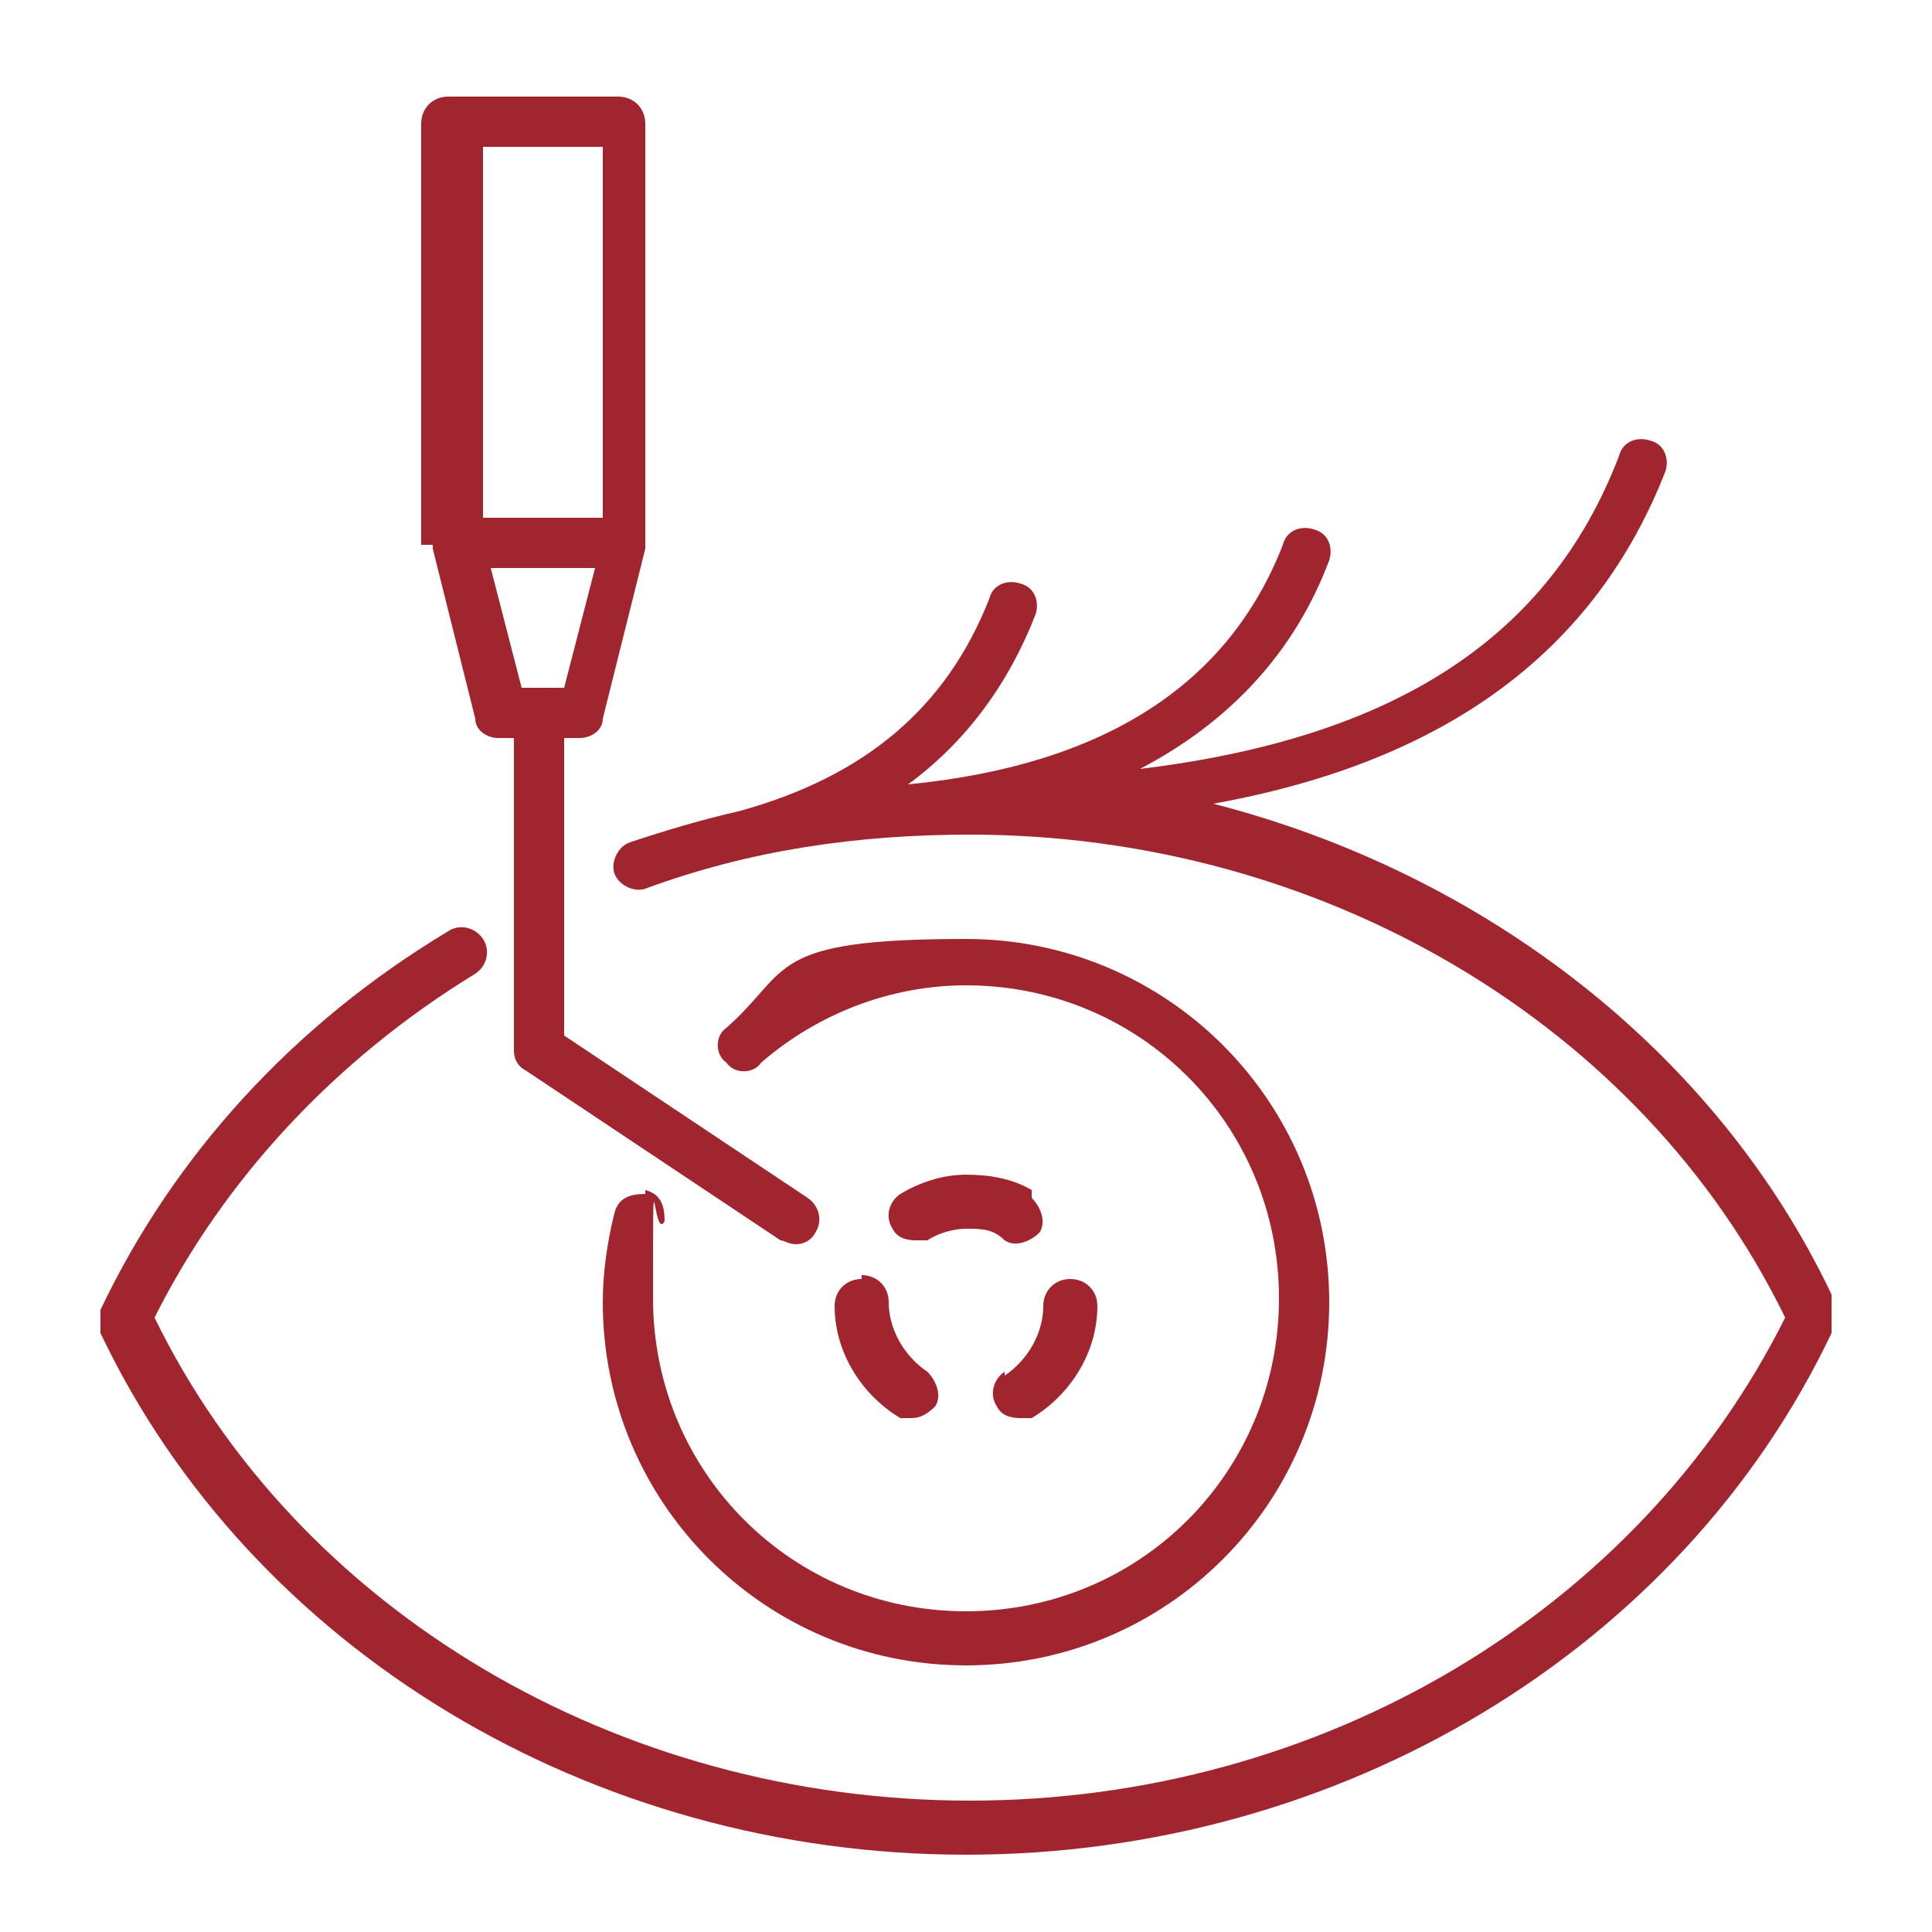 <?xml version="1.0" encoding="UTF-8"?>
<svg id="Layer_1" data-name="Layer 1" xmlns="http://www.w3.org/2000/svg" version="1.1" viewBox="0 0 50 50">
  <defs>
    <style>
      .cls-1 {
        fill: #a1252f;
        stroke-width: 0px;
      }
    </style>
  </defs>
  <path class="cls-1" d="M47.4,33.5c-3-6.3-9-10.9-16-12.7,6.1-1.1,9.9-4,11.7-8.6.1-.3,0-.7-.4-.8-.3-.1-.7,0-.8.4-1.8,4.7-5.8,7.3-12.4,8.1,2.3-1.2,4-3,4.9-5.4.1-.3,0-.7-.4-.8-.3-.1-.7,0-.8.4-1.4,3.6-4.6,5.7-9.7,6.2,1.5-1.1,2.6-2.6,3.3-4.4.1-.3,0-.7-.4-.8-.3-.1-.7,0-.8.4-1.1,2.8-3.2,4.6-6.5,5.5,0,0,0,0,0,0-.9.2-1.9.5-2.8.8-.3.1-.5.5-.4.8.1.3.5.5.8.4,2.7-1,5.5-1.4,8.4-1.4,9.1,0,17.4,4.9,21.1,12.5-3.8,7.6-12,12.5-21.1,12.5s-17.4-4.9-21.1-12.5c1.8-3.6,4.7-6.7,8.3-8.9.3-.2.4-.6.2-.9-.2-.3-.6-.4-.9-.2-4,2.4-7.1,5.8-9,9.8,0,.2,0,.4,0,.6,3.9,8.2,12.7,13.5,22.4,13.5s18.5-5.3,22.4-13.5c0-.2,0-.4,0-.6Z"/>
  <path class="cls-1" d="M16.7,30.9c-.4,0-.7.1-.8.5-.2.8-.3,1.6-.3,2.3,0,5.2,4.2,9.4,9.4,9.4s9.4-4.2,9.4-9.4-4.2-9.4-9.4-9.4-4.5.8-6.2,2.3c-.3.2-.3.7,0,.9.2.3.7.3.9,0,1.5-1.3,3.4-2,5.3-2,4.5,0,8.1,3.6,8.1,8.1s-3.6,8.1-8.1,8.1-8.1-3.6-8.1-8.1,0-1.4.3-2c0-.4-.1-.7-.5-.8Z"/>
  <path class="cls-1" d="M26,35.5c-.3.2-.4.6-.2.9.1.2.3.3.6.3s.2,0,.3,0c1-.6,1.7-1.7,1.7-2.9h0c0-.4-.3-.7-.7-.7s-.7.3-.7.7c0,.7-.4,1.4-1,1.8Z"/>
  <path class="cls-1" d="M26.7,30.8c-.5-.3-1.1-.4-1.7-.4h0c-.6,0-1.2.2-1.7.5-.3.2-.4.6-.2.9.1.2.3.3.6.3s.2,0,.3,0c.3-.2.7-.3,1-.3h0c.4,0,.7,0,1,.3.3.2.7,0,.9-.2.2-.3,0-.7-.2-.9Z"/>
  <path class="cls-1" d="M22.3,33.1h0c-.4,0-.7.3-.7.7,0,1.2.7,2.3,1.7,2.9.1,0,.2,0,.3,0,.2,0,.4-.1.6-.3.2-.3,0-.7-.2-.9-.6-.4-1-1.1-1-1.8,0-.4-.3-.7-.7-.7Z"/>
  <path class="cls-1" d="M11.2,14.1s0,0,0,.1c0,0,0,0,0,0l1.1,4.4c0,.3.3.5.6.5h.4v8.1c0,.2.1.4.3.5l6.6,4.4c.1,0,.2.1.4.1.2,0,.4-.1.5-.3.2-.3.1-.7-.2-.9l-6.3-4.2v-7.7h.4c.3,0,.6-.2.6-.5l1.1-4.4s0,0,0,0c0,0,0,0,0-.1,0,0,0,0,0,0,0,0,0,0,0,0V3.2c0-.4-.3-.7-.7-.7h-4.4c-.4,0-.7.3-.7.7v10.9s0,0,0,0c0,0,0,0,0,0ZM14.7,17.8h-1.2l-.8-3.1h2.7l-.8,3.1ZM12.5,3.8h3.1v9.6h-3.1V3.8Z"/>
</svg>